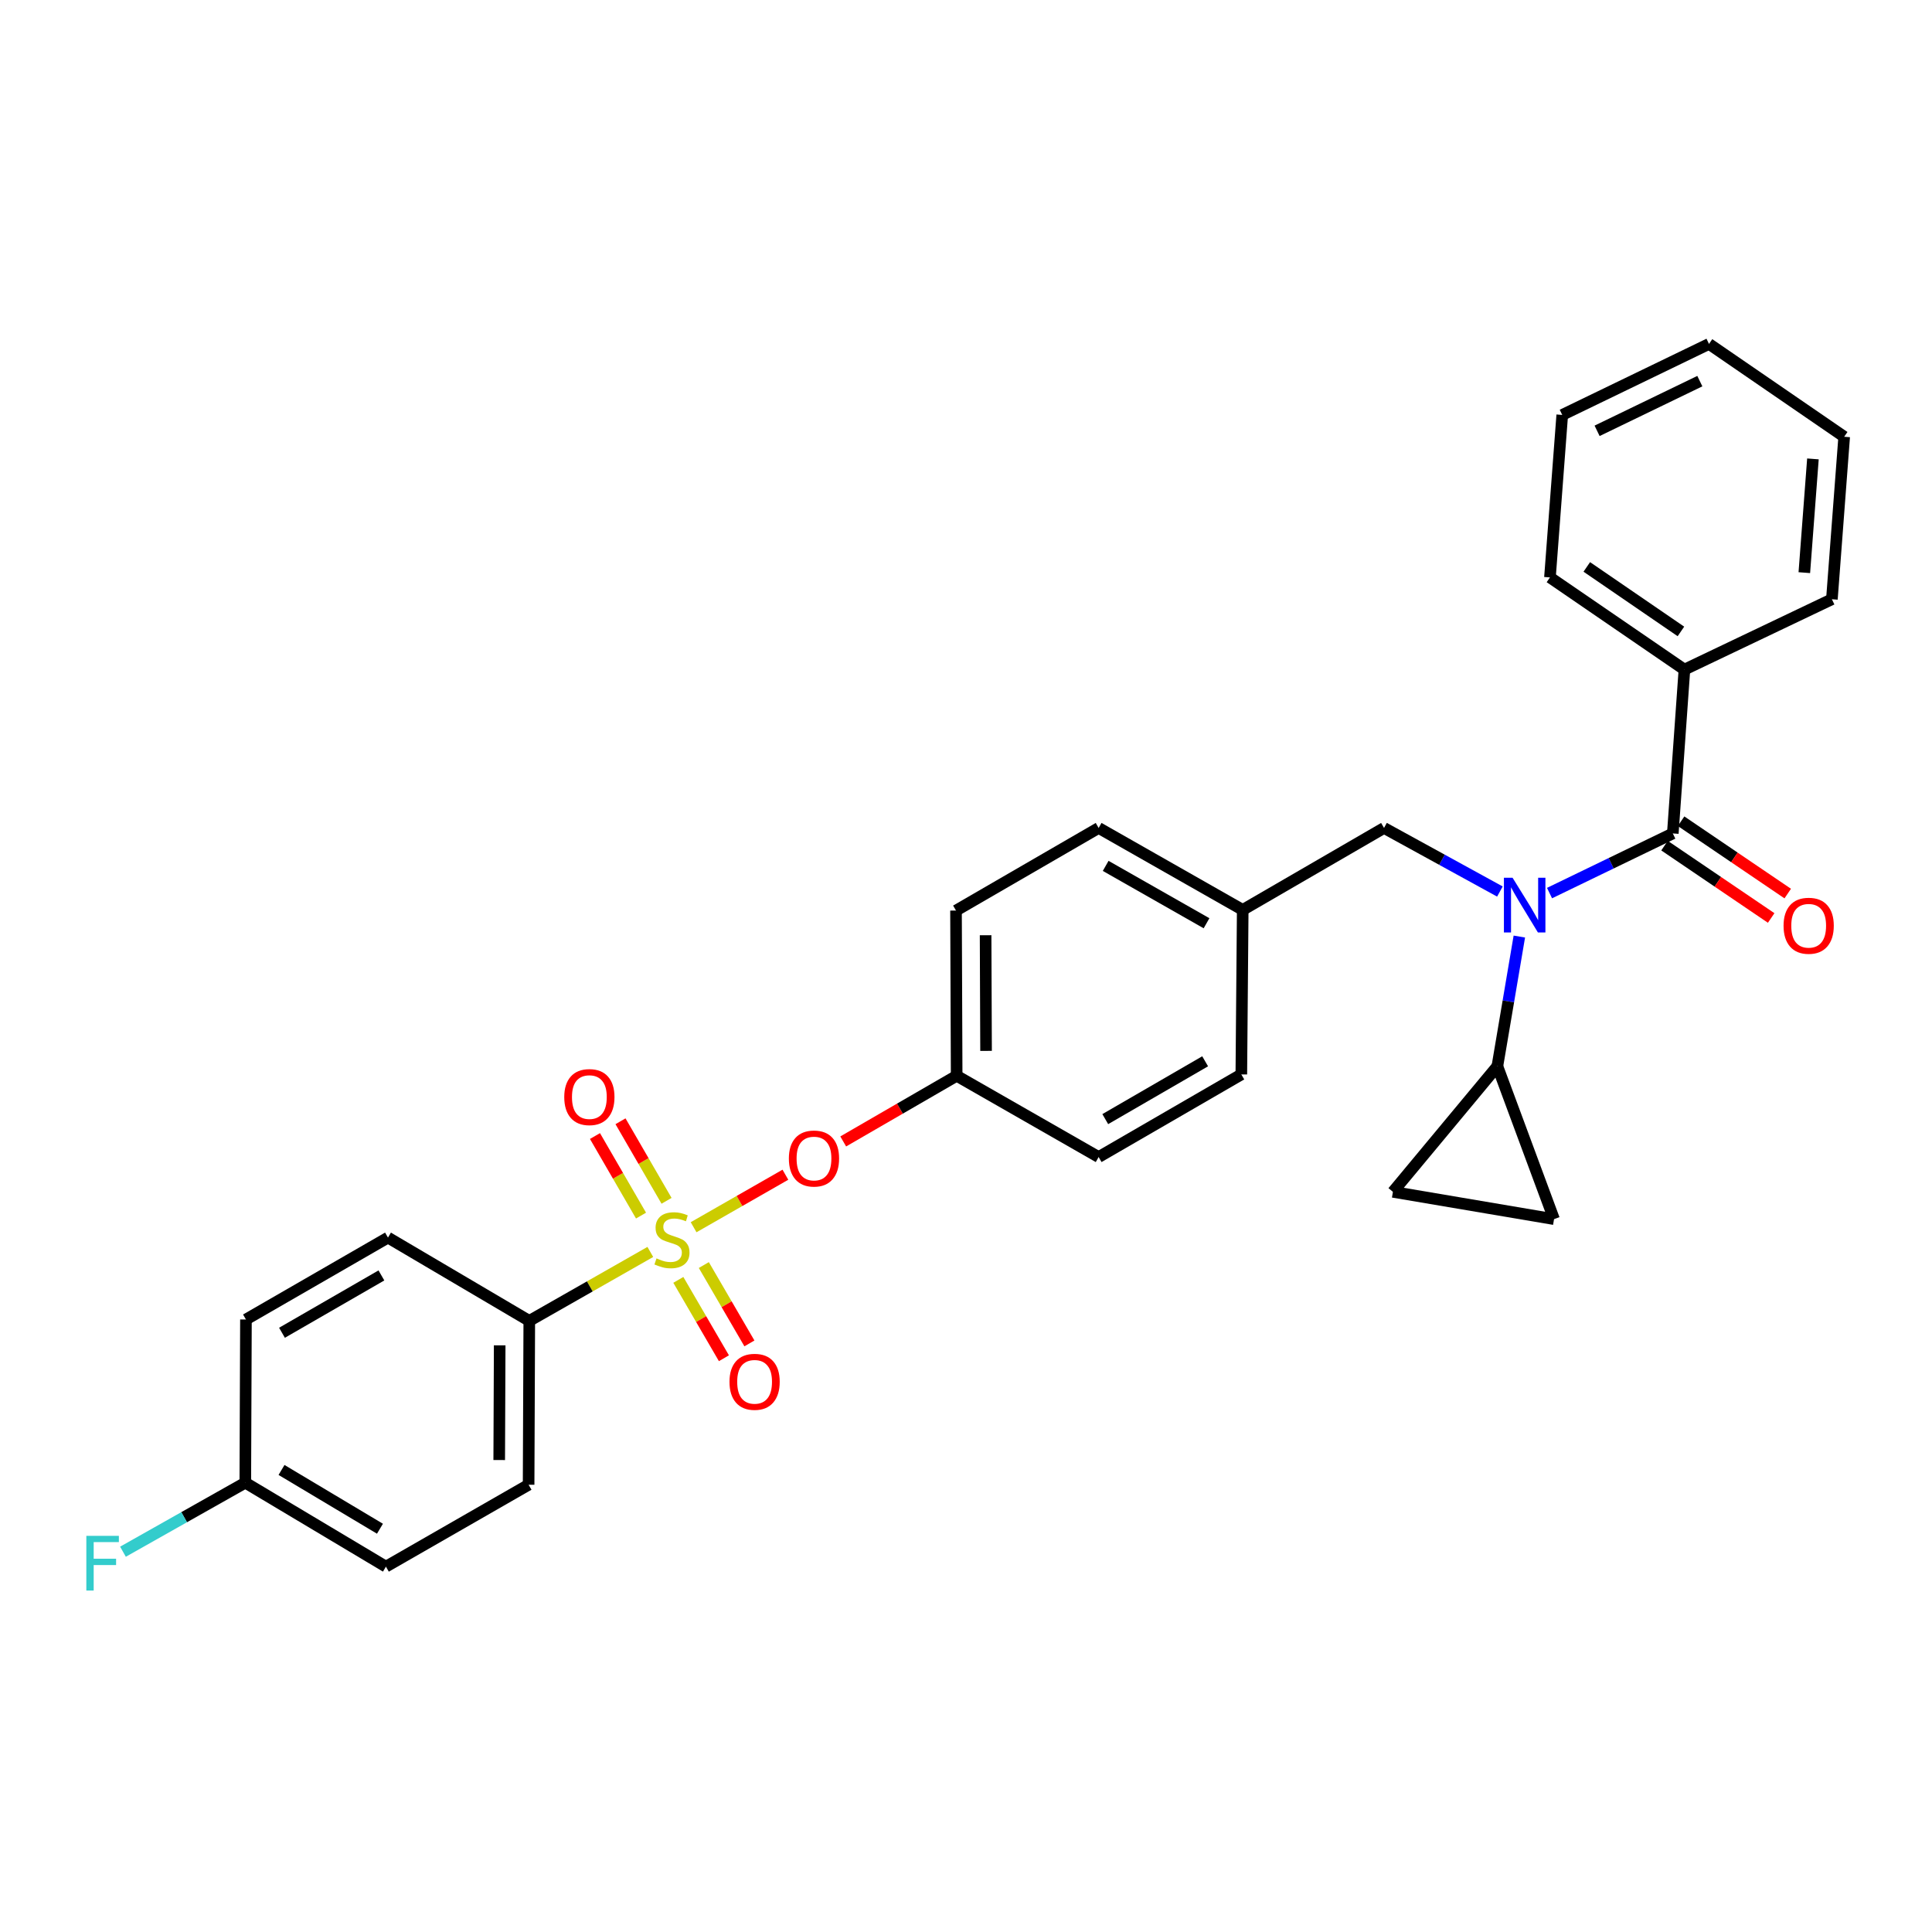 <?xml version='1.0' encoding='iso-8859-1'?>
<svg version='1.1' baseProfile='full'
              xmlns='http://www.w3.org/2000/svg'
                      xmlns:rdkit='http://www.rdkit.org/xml'
                      xmlns:xlink='http://www.w3.org/1999/xlink'
                  xml:space='preserve'
width='1000px' height='1000px' viewBox='0 0 1000 1000'>
<!-- END OF HEADER -->
<rect style='opacity:1.0;fill:#FFFFFF;stroke:none' width='1000' height='1000' x='0' y='0'> </rect>
<path class='bond-3' d='M 359.006,635.213 L 382.763,621.623' style='fill:none;fill-rule:evenodd;stroke:#CCCC00;stroke-width:6px;stroke-linecap:butt;stroke-linejoin:miter;stroke-opacity:1' />
<path class='bond-3' d='M 382.763,621.623 L 406.52,608.032' style='fill:none;fill-rule:evenodd;stroke:#FF0000;stroke-width:6px;stroke-linecap:butt;stroke-linejoin:miter;stroke-opacity:1' />
<path class='bond-4' d='M 336.604,648 L 305.28,665.842' style='fill:none;fill-rule:evenodd;stroke:#CCCC00;stroke-width:6px;stroke-linecap:butt;stroke-linejoin:miter;stroke-opacity:1' />
<path class='bond-4' d='M 305.28,665.842 L 273.956,683.684' style='fill:none;fill-rule:evenodd;stroke:#000000;stroke-width:6px;stroke-linecap:butt;stroke-linejoin:miter;stroke-opacity:1' />
<path class='bond-7' d='M 345.006,621.541 L 333.088,600.953' style='fill:none;fill-rule:evenodd;stroke:#CCCC00;stroke-width:6px;stroke-linecap:butt;stroke-linejoin:miter;stroke-opacity:1' />
<path class='bond-7' d='M 333.088,600.953 L 321.17,580.365' style='fill:none;fill-rule:evenodd;stroke:#FF0000;stroke-width:6px;stroke-linecap:butt;stroke-linejoin:miter;stroke-opacity:1' />
<path class='bond-7' d='M 331.794,629.189 L 319.876,608.601' style='fill:none;fill-rule:evenodd;stroke:#CCCC00;stroke-width:6px;stroke-linecap:butt;stroke-linejoin:miter;stroke-opacity:1' />
<path class='bond-7' d='M 319.876,608.601 L 307.958,588.013' style='fill:none;fill-rule:evenodd;stroke:#FF0000;stroke-width:6px;stroke-linecap:butt;stroke-linejoin:miter;stroke-opacity:1' />
<path class='bond-8' d='M 351.104,662.463 L 362.902,682.744' style='fill:none;fill-rule:evenodd;stroke:#CCCC00;stroke-width:6px;stroke-linecap:butt;stroke-linejoin:miter;stroke-opacity:1' />
<path class='bond-8' d='M 362.902,682.744 L 374.7,703.024' style='fill:none;fill-rule:evenodd;stroke:#FF0000;stroke-width:6px;stroke-linecap:butt;stroke-linejoin:miter;stroke-opacity:1' />
<path class='bond-8' d='M 364.3,654.787 L 376.098,675.067' style='fill:none;fill-rule:evenodd;stroke:#CCCC00;stroke-width:6px;stroke-linecap:butt;stroke-linejoin:miter;stroke-opacity:1' />
<path class='bond-8' d='M 376.098,675.067 L 387.896,695.348' style='fill:none;fill-rule:evenodd;stroke:#FF0000;stroke-width:6px;stroke-linecap:butt;stroke-linejoin:miter;stroke-opacity:1' />
<path class='bond-0' d='M 776.349,461.454 L 746.36,445.001' style='fill:none;fill-rule:evenodd;stroke:#0000FF;stroke-width:6px;stroke-linecap:butt;stroke-linejoin:miter;stroke-opacity:1' />
<path class='bond-0' d='M 746.36,445.001 L 716.371,428.548' style='fill:none;fill-rule:evenodd;stroke:#000000;stroke-width:6px;stroke-linecap:butt;stroke-linejoin:miter;stroke-opacity:1' />
<path class='bond-1' d='M 802.034,462.258 L 833.938,446.819' style='fill:none;fill-rule:evenodd;stroke:#0000FF;stroke-width:6px;stroke-linecap:butt;stroke-linejoin:miter;stroke-opacity:1' />
<path class='bond-1' d='M 833.938,446.819 L 865.842,431.381' style='fill:none;fill-rule:evenodd;stroke:#000000;stroke-width:6px;stroke-linecap:butt;stroke-linejoin:miter;stroke-opacity:1' />
<path class='bond-2' d='M 786.407,484.76 L 780.721,518.32' style='fill:none;fill-rule:evenodd;stroke:#0000FF;stroke-width:6px;stroke-linecap:butt;stroke-linejoin:miter;stroke-opacity:1' />
<path class='bond-2' d='M 780.721,518.32 L 775.035,551.88' style='fill:none;fill-rule:evenodd;stroke:#000000;stroke-width:6px;stroke-linecap:butt;stroke-linejoin:miter;stroke-opacity:1' />
<path class='bond-10' d='M 861.557,437.698 L 889.157,456.421' style='fill:none;fill-rule:evenodd;stroke:#000000;stroke-width:6px;stroke-linecap:butt;stroke-linejoin:miter;stroke-opacity:1' />
<path class='bond-10' d='M 889.157,456.421 L 916.757,475.144' style='fill:none;fill-rule:evenodd;stroke:#FF0000;stroke-width:6px;stroke-linecap:butt;stroke-linejoin:miter;stroke-opacity:1' />
<path class='bond-10' d='M 870.127,425.064 L 897.727,443.787' style='fill:none;fill-rule:evenodd;stroke:#000000;stroke-width:6px;stroke-linecap:butt;stroke-linejoin:miter;stroke-opacity:1' />
<path class='bond-10' d='M 897.727,443.787 L 925.328,462.51' style='fill:none;fill-rule:evenodd;stroke:#FF0000;stroke-width:6px;stroke-linecap:butt;stroke-linejoin:miter;stroke-opacity:1' />
<path class='bond-11' d='M 865.842,431.381 L 871.855,346.579' style='fill:none;fill-rule:evenodd;stroke:#000000;stroke-width:6px;stroke-linecap:butt;stroke-linejoin:miter;stroke-opacity:1' />
<path class='bond-5' d='M 775.035,551.88 L 804.371,631.025' style='fill:none;fill-rule:evenodd;stroke:#000000;stroke-width:6px;stroke-linecap:butt;stroke-linejoin:miter;stroke-opacity:1' />
<path class='bond-6' d='M 775.035,551.88 L 720.977,616.896' style='fill:none;fill-rule:evenodd;stroke:#000000;stroke-width:6px;stroke-linecap:butt;stroke-linejoin:miter;stroke-opacity:1' />
<path class='bond-14' d='M 436.448,590.81 L 465.808,573.817' style='fill:none;fill-rule:evenodd;stroke:#FF0000;stroke-width:6px;stroke-linecap:butt;stroke-linejoin:miter;stroke-opacity:1' />
<path class='bond-14' d='M 465.808,573.817 L 495.168,556.824' style='fill:none;fill-rule:evenodd;stroke:#000000;stroke-width:6px;stroke-linecap:butt;stroke-linejoin:miter;stroke-opacity:1' />
<path class='bond-12' d='M 273.956,683.684 L 273.608,768.495' style='fill:none;fill-rule:evenodd;stroke:#000000;stroke-width:6px;stroke-linecap:butt;stroke-linejoin:miter;stroke-opacity:1' />
<path class='bond-12' d='M 258.638,696.343 L 258.394,755.711' style='fill:none;fill-rule:evenodd;stroke:#000000;stroke-width:6px;stroke-linecap:butt;stroke-linejoin:miter;stroke-opacity:1' />
<path class='bond-13' d='M 273.956,683.684 L 200.815,640.575' style='fill:none;fill-rule:evenodd;stroke:#000000;stroke-width:6px;stroke-linecap:butt;stroke-linejoin:miter;stroke-opacity:1' />
<path class='bond-31' d='M 804.371,631.025 L 720.977,616.896' style='fill:none;fill-rule:evenodd;stroke:#000000;stroke-width:6px;stroke-linecap:butt;stroke-linejoin:miter;stroke-opacity:1' />
<path class='bond-9' d='M 716.371,428.548 L 643.23,470.962' style='fill:none;fill-rule:evenodd;stroke:#000000;stroke-width:6px;stroke-linecap:butt;stroke-linejoin:miter;stroke-opacity:1' />
<path class='bond-24' d='M 871.855,346.579 L 802.251,298.872' style='fill:none;fill-rule:evenodd;stroke:#000000;stroke-width:6px;stroke-linecap:butt;stroke-linejoin:miter;stroke-opacity:1' />
<path class='bond-24' d='M 870.045,326.83 L 821.322,293.436' style='fill:none;fill-rule:evenodd;stroke:#000000;stroke-width:6px;stroke-linecap:butt;stroke-linejoin:miter;stroke-opacity:1' />
<path class='bond-25' d='M 871.855,346.579 L 948.185,310.169' style='fill:none;fill-rule:evenodd;stroke:#000000;stroke-width:6px;stroke-linecap:butt;stroke-linejoin:miter;stroke-opacity:1' />
<path class='bond-17' d='M 273.608,768.495 L 199.755,810.892' style='fill:none;fill-rule:evenodd;stroke:#000000;stroke-width:6px;stroke-linecap:butt;stroke-linejoin:miter;stroke-opacity:1' />
<path class='bond-18' d='M 200.815,640.575 L 127.301,682.972' style='fill:none;fill-rule:evenodd;stroke:#000000;stroke-width:6px;stroke-linecap:butt;stroke-linejoin:miter;stroke-opacity:1' />
<path class='bond-18' d='M 197.415,660.159 L 145.955,689.837' style='fill:none;fill-rule:evenodd;stroke:#000000;stroke-width:6px;stroke-linecap:butt;stroke-linejoin:miter;stroke-opacity:1' />
<path class='bond-20' d='M 495.168,556.824 L 494.829,471.31' style='fill:none;fill-rule:evenodd;stroke:#000000;stroke-width:6px;stroke-linecap:butt;stroke-linejoin:miter;stroke-opacity:1' />
<path class='bond-20' d='M 510.383,543.937 L 510.145,484.076' style='fill:none;fill-rule:evenodd;stroke:#000000;stroke-width:6px;stroke-linecap:butt;stroke-linejoin:miter;stroke-opacity:1' />
<path class='bond-21' d='M 495.168,556.824 L 568.656,598.882' style='fill:none;fill-rule:evenodd;stroke:#000000;stroke-width:6px;stroke-linecap:butt;stroke-linejoin:miter;stroke-opacity:1' />
<path class='bond-15' d='M 643.23,470.962 L 568.656,428.548' style='fill:none;fill-rule:evenodd;stroke:#000000;stroke-width:6px;stroke-linecap:butt;stroke-linejoin:miter;stroke-opacity:1' />
<path class='bond-15' d='M 624.497,477.87 L 572.295,448.18' style='fill:none;fill-rule:evenodd;stroke:#000000;stroke-width:6px;stroke-linecap:butt;stroke-linejoin:miter;stroke-opacity:1' />
<path class='bond-30' d='M 643.23,470.962 L 642.51,556.121' style='fill:none;fill-rule:evenodd;stroke:#000000;stroke-width:6px;stroke-linecap:butt;stroke-linejoin:miter;stroke-opacity:1' />
<path class='bond-16' d='M 126.97,767.435 L 127.301,682.972' style='fill:none;fill-rule:evenodd;stroke:#000000;stroke-width:6px;stroke-linecap:butt;stroke-linejoin:miter;stroke-opacity:1' />
<path class='bond-19' d='M 126.97,767.435 L 95.309,785.299' style='fill:none;fill-rule:evenodd;stroke:#000000;stroke-width:6px;stroke-linecap:butt;stroke-linejoin:miter;stroke-opacity:1' />
<path class='bond-19' d='M 95.309,785.299 L 63.649,803.164' style='fill:none;fill-rule:evenodd;stroke:#33CCCC;stroke-width:6px;stroke-linecap:butt;stroke-linejoin:miter;stroke-opacity:1' />
<path class='bond-29' d='M 126.97,767.435 L 199.755,810.892' style='fill:none;fill-rule:evenodd;stroke:#000000;stroke-width:6px;stroke-linecap:butt;stroke-linejoin:miter;stroke-opacity:1' />
<path class='bond-29' d='M 145.714,760.846 L 196.663,791.266' style='fill:none;fill-rule:evenodd;stroke:#000000;stroke-width:6px;stroke-linecap:butt;stroke-linejoin:miter;stroke-opacity:1' />
<path class='bond-23' d='M 494.829,471.31 L 568.656,428.548' style='fill:none;fill-rule:evenodd;stroke:#000000;stroke-width:6px;stroke-linecap:butt;stroke-linejoin:miter;stroke-opacity:1' />
<path class='bond-22' d='M 568.656,598.882 L 642.51,556.121' style='fill:none;fill-rule:evenodd;stroke:#000000;stroke-width:6px;stroke-linecap:butt;stroke-linejoin:miter;stroke-opacity:1' />
<path class='bond-22' d='M 572.085,579.257 L 623.782,549.324' style='fill:none;fill-rule:evenodd;stroke:#000000;stroke-width:6px;stroke-linecap:butt;stroke-linejoin:miter;stroke-opacity:1' />
<path class='bond-27' d='M 802.251,298.872 L 808.612,214.766' style='fill:none;fill-rule:evenodd;stroke:#000000;stroke-width:6px;stroke-linecap:butt;stroke-linejoin:miter;stroke-opacity:1' />
<path class='bond-26' d='M 948.185,310.169 L 954.545,226.062' style='fill:none;fill-rule:evenodd;stroke:#000000;stroke-width:6px;stroke-linecap:butt;stroke-linejoin:miter;stroke-opacity:1' />
<path class='bond-26' d='M 933.916,296.402 L 938.369,237.527' style='fill:none;fill-rule:evenodd;stroke:#000000;stroke-width:6px;stroke-linecap:butt;stroke-linejoin:miter;stroke-opacity:1' />
<path class='bond-28' d='M 954.545,226.062 L 884.577,178.017' style='fill:none;fill-rule:evenodd;stroke:#000000;stroke-width:6px;stroke-linecap:butt;stroke-linejoin:miter;stroke-opacity:1' />
<path class='bond-32' d='M 808.612,214.766 L 884.577,178.017' style='fill:none;fill-rule:evenodd;stroke:#000000;stroke-width:6px;stroke-linecap:butt;stroke-linejoin:miter;stroke-opacity:1' />
<path class='bond-32' d='M 826.654,222.996 L 879.83,197.272' style='fill:none;fill-rule:evenodd;stroke:#000000;stroke-width:6px;stroke-linecap:butt;stroke-linejoin:miter;stroke-opacity:1' />
<path  class='atom-0' d='M 339.809 651.338
Q 340.129 651.458, 341.449 652.018
Q 342.769 652.578, 344.209 652.938
Q 345.689 653.258, 347.129 653.258
Q 349.809 653.258, 351.369 651.978
Q 352.929 650.658, 352.929 648.378
Q 352.929 646.818, 352.129 645.858
Q 351.369 644.898, 350.169 644.378
Q 348.969 643.858, 346.969 643.258
Q 344.449 642.498, 342.929 641.778
Q 341.449 641.058, 340.369 639.538
Q 339.329 638.018, 339.329 635.458
Q 339.329 631.898, 341.729 629.698
Q 344.169 627.498, 348.969 627.498
Q 352.249 627.498, 355.969 629.058
L 355.049 632.138
Q 351.649 630.738, 349.089 630.738
Q 346.329 630.738, 344.809 631.898
Q 343.289 633.018, 343.329 634.978
Q 343.329 636.498, 344.089 637.418
Q 344.889 638.338, 346.009 638.858
Q 347.169 639.378, 349.089 639.978
Q 351.649 640.778, 353.169 641.578
Q 354.689 642.378, 355.769 644.018
Q 356.889 645.618, 356.889 648.378
Q 356.889 652.298, 354.249 654.418
Q 351.649 656.498, 347.289 656.498
Q 344.769 656.498, 342.849 655.938
Q 340.969 655.418, 338.729 654.498
L 339.809 651.338
' fill='#CCCC00'/>
<path  class='atom-1' d='M 782.904 454.326
L 792.184 469.326
Q 793.104 470.806, 794.584 473.486
Q 796.064 476.166, 796.144 476.326
L 796.144 454.326
L 799.904 454.326
L 799.904 482.646
L 796.024 482.646
L 786.064 466.246
Q 784.904 464.326, 783.664 462.126
Q 782.464 459.926, 782.104 459.246
L 782.104 482.646
L 778.424 482.646
L 778.424 454.326
L 782.904 454.326
' fill='#0000FF'/>
<path  class='atom-4' d='M 408.315 599.649
Q 408.315 592.849, 411.675 589.049
Q 415.035 585.249, 421.315 585.249
Q 427.595 585.249, 430.955 589.049
Q 434.315 592.849, 434.315 599.649
Q 434.315 606.529, 430.915 610.449
Q 427.515 614.329, 421.315 614.329
Q 415.075 614.329, 411.675 610.449
Q 408.315 606.569, 408.315 599.649
M 421.315 611.129
Q 425.635 611.129, 427.955 608.249
Q 430.315 605.329, 430.315 599.649
Q 430.315 594.089, 427.955 591.289
Q 425.635 588.449, 421.315 588.449
Q 416.995 588.449, 414.635 591.249
Q 412.315 594.049, 412.315 599.649
Q 412.315 605.369, 414.635 608.249
Q 416.995 611.129, 421.315 611.129
' fill='#FF0000'/>
<path  class='atom-8' d='M 292.056 567.845
Q 292.056 561.045, 295.416 557.245
Q 298.776 553.445, 305.056 553.445
Q 311.336 553.445, 314.696 557.245
Q 318.056 561.045, 318.056 567.845
Q 318.056 574.725, 314.656 578.645
Q 311.256 582.525, 305.056 582.525
Q 298.816 582.525, 295.416 578.645
Q 292.056 574.765, 292.056 567.845
M 305.056 579.325
Q 309.376 579.325, 311.696 576.445
Q 314.056 573.525, 314.056 567.845
Q 314.056 562.285, 311.696 559.485
Q 309.376 556.645, 305.056 556.645
Q 300.736 556.645, 298.376 559.445
Q 296.056 562.245, 296.056 567.845
Q 296.056 573.565, 298.376 576.445
Q 300.736 579.325, 305.056 579.325
' fill='#FF0000'/>
<path  class='atom-9' d='M 377.579 715.221
Q 377.579 708.421, 380.939 704.621
Q 384.299 700.821, 390.579 700.821
Q 396.859 700.821, 400.219 704.621
Q 403.579 708.421, 403.579 715.221
Q 403.579 722.101, 400.179 726.021
Q 396.779 729.901, 390.579 729.901
Q 384.339 729.901, 380.939 726.021
Q 377.579 722.141, 377.579 715.221
M 390.579 726.701
Q 394.899 726.701, 397.219 723.821
Q 399.579 720.901, 399.579 715.221
Q 399.579 709.661, 397.219 706.861
Q 394.899 704.021, 390.579 704.021
Q 386.259 704.021, 383.899 706.821
Q 381.579 709.621, 381.579 715.221
Q 381.579 720.941, 383.899 723.821
Q 386.259 726.701, 390.579 726.701
' fill='#FF0000'/>
<path  class='atom-11' d='M 923.167 479.167
Q 923.167 472.367, 926.527 468.567
Q 929.887 464.767, 936.167 464.767
Q 942.447 464.767, 945.807 468.567
Q 949.167 472.367, 949.167 479.167
Q 949.167 486.047, 945.767 489.967
Q 942.367 493.847, 936.167 493.847
Q 929.927 493.847, 926.527 489.967
Q 923.167 486.087, 923.167 479.167
M 936.167 490.647
Q 940.487 490.647, 942.807 487.767
Q 945.167 484.847, 945.167 479.167
Q 945.167 473.607, 942.807 470.807
Q 940.487 467.967, 936.167 467.967
Q 931.847 467.967, 929.487 470.767
Q 927.167 473.567, 927.167 479.167
Q 927.167 484.887, 929.487 487.767
Q 931.847 490.647, 936.167 490.647
' fill='#FF0000'/>
<path  class='atom-20' d='M 44.689 794.951
L 61.529 794.951
L 61.529 798.191
L 48.489 798.191
L 48.489 806.791
L 60.089 806.791
L 60.089 810.071
L 48.489 810.071
L 48.489 823.271
L 44.689 823.271
L 44.689 794.951
' fill='#33CCCC'/>
</svg>
